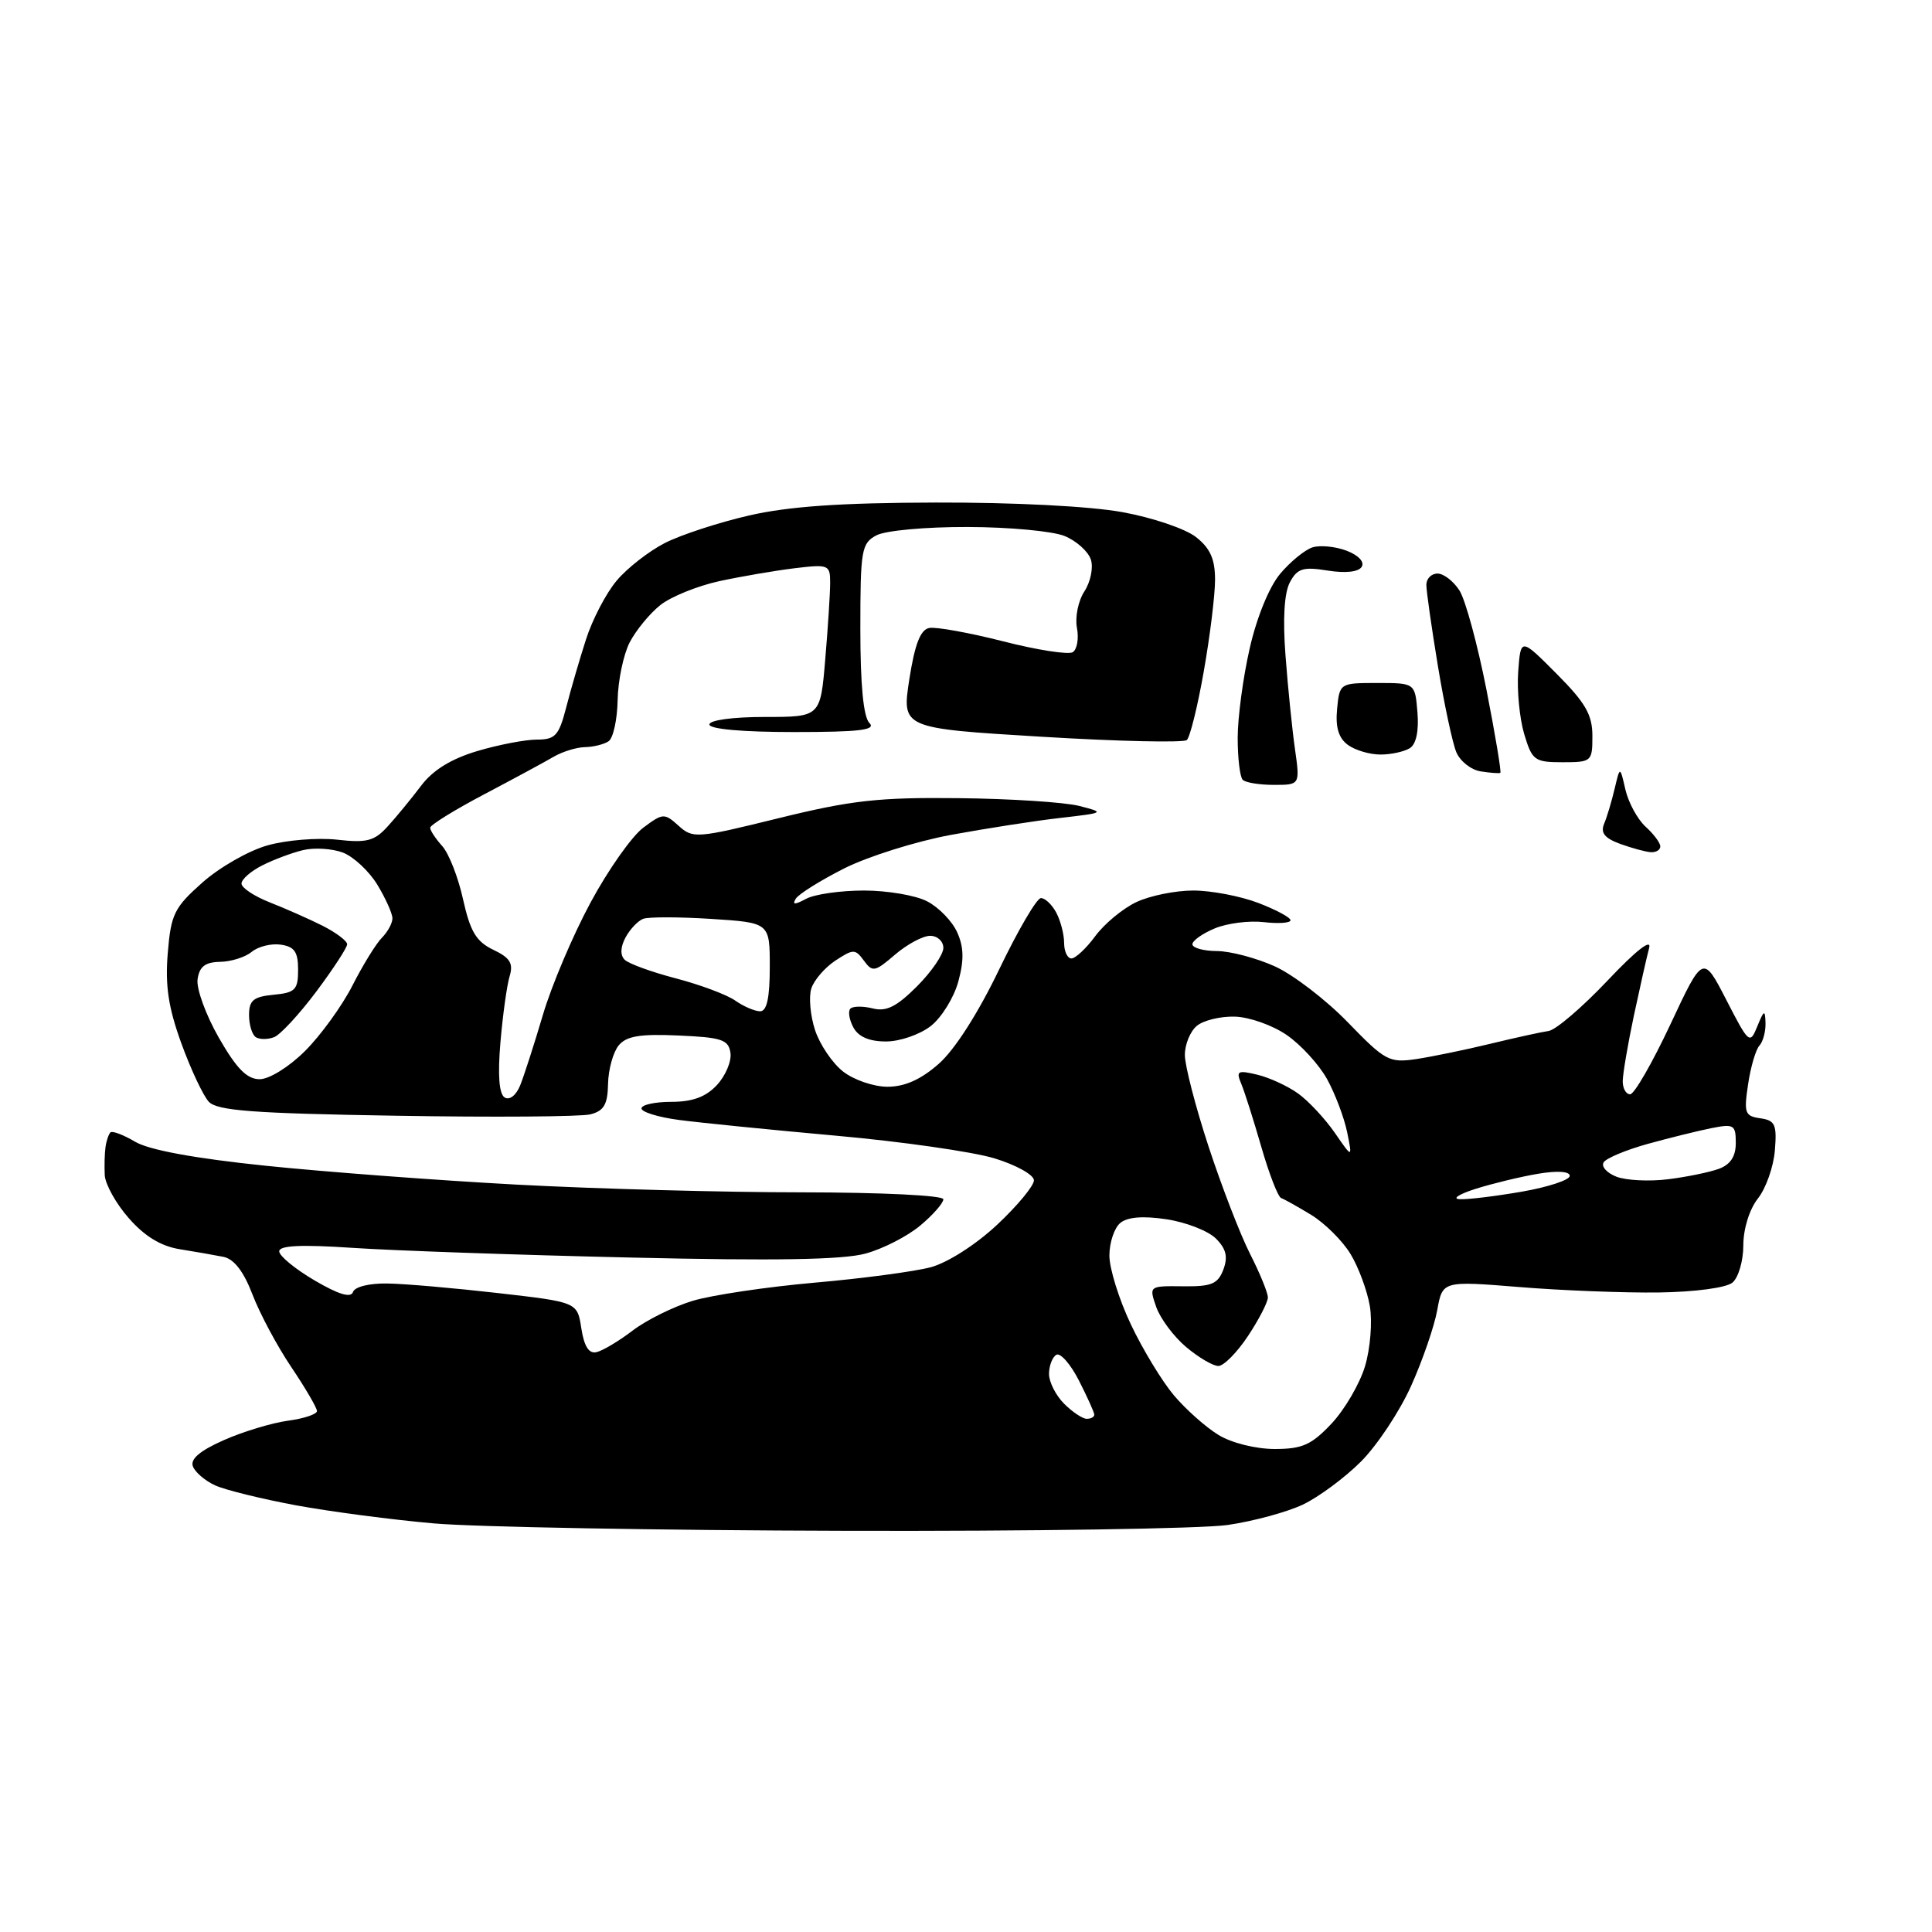 <?xml version="1.0" encoding="UTF-8" standalone="no"?>
<svg 
  version="1.1" 
  xmlns="http://www.w3.org/2000/svg" 
  xmlns:xlink="http://www.w3.org/1999/xlink" 
  xmlns:svg="http://www.w3.org/2000/svg"
  xmlns:rdf="http://www.w3.org/1999/02/22-rdf-syntax-ns#"
  xmlns:cc="http://creativecommons.org/ns#"
  xmlns:dc="http://purl.org/dc/elements/1.1/"
  viewBox="0 0 256 256"
  width="256"
  height="256"
>
<style>svg {background-color: white; }</style>"
<path stroke="none" fill="black" fill-rule="evenodd" d="M112.00,202.84C87.52,202.78 63.00,202.34 57.50,201.86C52.00,201.38 43.77,200.30 39.21,199.46C34.65,198.61 29.84,197.43 28.51,196.82C27.19,196.22 25.86,195.09 25.56,194.30C25.19,193.33 26.50,192.22 29.67,190.82C32.22,189.69 36.04,188.54 38.16,188.25C40.27,187.97 42.00,187.39 42.00,186.97C42.00,186.55 40.47,183.93 38.60,181.15C36.73,178.38 34.42,174.05 33.46,171.54C32.29,168.48 31.02,166.83 29.61,166.54C28.45,166.31 25.85,165.85 23.83,165.53C21.33,165.13 19.17,163.82 17.08,161.43C15.38,159.51 13.95,156.93 13.88,155.72C13.82,154.50 13.86,152.82 13.98,152.00C14.09,151.18 14.39,150.30 14.63,150.05C14.87,149.81 16.34,150.36 17.91,151.29C19.76,152.38 25.77,153.49 35.13,154.46C43.03,155.28 58.05,156.41 68.50,156.97C78.95,157.53 95.94,157.99 106.25,157.99C116.86,158.00 125.00,158.40 125.00,158.91C125.00,159.41 123.63,160.98 121.95,162.38C120.28,163.79 117.02,165.47 114.70,166.10C111.72,166.93 102.65,167.08 83.50,166.63C68.65,166.29 52.11,165.71 46.75,165.35C39.89,164.89 37.00,165.03 37.00,165.81C37.00,166.42 39.11,168.15 41.68,169.66C44.85,171.52 46.49,172.02 46.77,171.20C47.00,170.51 48.92,170.03 51.33,170.07C53.62,170.10 60.22,170.68 66.00,171.34C76.50,172.54 76.50,172.54 77.03,176.02C77.40,178.40 78.03,179.40 79.03,179.17C79.84,178.99 82.01,177.70 83.85,176.29C85.70,174.89 89.28,173.12 91.81,172.36C94.34,171.60 101.60,170.52 107.94,169.96C114.28,169.41 121.22,168.48 123.35,167.91C125.58,167.30 129.31,164.92 132.12,162.29C134.80,159.78 137.00,157.13 137.00,156.40C137.00,155.67 134.64,154.36 131.75,153.48C128.86,152.61 119.40,151.25 110.72,150.48C102.04,149.70 92.70,148.76 89.97,148.40C87.24,148.04 85.00,147.35 85.00,146.87C85.00,146.39 86.78,146.00 88.96,146.00C91.77,146.00 93.53,145.35 95.00,143.77C96.14,142.54 96.95,140.63 96.79,139.52C96.54,137.76 95.64,137.46 89.91,137.21C84.81,136.98 83.01,137.28 81.98,138.52C81.25,139.41 80.61,141.70 80.57,143.61C80.52,146.36 80.02,147.20 78.22,147.66C76.97,147.97 65.38,148.06 52.48,147.84C33.44,147.53 28.77,147.17 27.66,145.98C26.91,145.16 25.28,141.69 24.03,138.25C22.31,133.51 21.87,130.61 22.23,126.29C22.65,121.13 23.09,120.25 26.82,116.94C29.09,114.92 32.98,112.70 35.47,112.01C37.96,111.31 42.09,110.98 44.65,111.26C48.62,111.71 49.61,111.45 51.40,109.47C52.56,108.20 54.54,105.78 55.81,104.10C57.36,102.04 59.79,100.55 63.24,99.52C66.06,98.68 69.61,98.00 71.14,98.00C73.58,98.00 74.06,97.47 75.02,93.75C75.62,91.41 76.80,87.35 77.65,84.72C78.49,82.09 80.32,78.58 81.72,76.93C83.11,75.27 85.99,73.03 88.10,71.95C90.22,70.87 95.23,69.23 99.23,68.31C104.49,67.10 111.34,66.62 124.00,66.59C134.33,66.56 144.46,67.08 148.72,67.86C152.70,68.58 157.09,70.07 158.47,71.16C160.36,72.64 161.00,74.08 161.00,76.82C161.00,78.85 160.33,84.30 159.51,88.94C158.70,93.58 157.68,97.68 157.26,98.06C156.84,98.43 148.17,98.24 137.99,97.62C119.49,96.50 119.49,96.50 120.49,90.01C121.22,85.34 121.96,83.44 123.13,83.21C124.03,83.04 128.44,83.84 132.93,84.98C137.41,86.13 141.56,86.77 142.14,86.42C142.72,86.06 142.97,84.61 142.70,83.19C142.43,81.78 142.87,79.60 143.69,78.36C144.50,77.11 144.89,75.22 144.55,74.16C144.21,73.09 142.65,71.68 141.08,71.03C139.51,70.38 133.73,69.84 128.23,69.83C122.65,69.81 117.30,70.30 116.12,70.94C114.15,71.99 114.00,72.88 114.00,83.34C114.00,90.76 114.41,95.01 115.20,95.80C116.13,96.73 113.91,97.00 105.20,97.00C98.40,97.00 94.00,96.61 94.00,96.00C94.00,95.42 97.12,95.00 101.35,95.00C108.71,95.00 108.71,95.00 109.35,87.35C109.71,83.14 110.00,78.58 110.00,77.21C110.00,74.83 109.80,74.75 105.25,75.30C102.64,75.62 98.16,76.39 95.29,77.01C92.43,77.64 88.93,79.05 87.52,80.16C86.11,81.27 84.28,83.50 83.44,85.11C82.61,86.72 81.89,90.17 81.84,92.77C81.79,95.37 81.25,97.83 80.63,98.23C80.01,98.64 78.60,98.98 77.50,99.00C76.40,99.02 74.55,99.59 73.39,100.26C72.23,100.94 68.07,103.19 64.14,105.26C60.21,107.33 57.00,109.32 57.00,109.68C57.00,110.05 57.72,111.13 58.59,112.10C59.47,113.07 60.72,116.25 61.36,119.18C62.31,123.44 63.10,124.76 65.36,125.85C67.59,126.91 68.04,127.65 67.53,129.35C67.17,130.53 66.62,134.48 66.31,138.11C65.94,142.48 66.13,144.96 66.87,145.42C67.52,145.82 68.39,145.14 68.93,143.81C69.44,142.54 70.79,138.35 71.93,134.50C73.06,130.65 75.90,123.95 78.24,119.61C80.58,115.26 83.73,110.80 85.23,109.68C87.84,107.73 88.03,107.72 89.92,109.42C91.81,111.13 92.32,111.09 103.19,108.41C112.78,106.05 116.40,105.64 127.00,105.76C133.88,105.83 141.07,106.30 143.00,106.79C146.44,107.67 146.40,107.70 140.50,108.38C137.20,108.75 130.69,109.77 126.04,110.62C121.38,111.48 115.00,113.49 111.86,115.07C108.72,116.66 105.83,118.46 105.45,119.08C104.94,119.90 105.30,119.91 106.81,119.10C107.94,118.49 111.40,118.00 114.48,118.00C117.57,118.00 121.34,118.64 122.85,119.43C124.37,120.21 126.16,122.05 126.82,123.51C127.71,125.46 127.76,127.19 126.99,130.03C126.42,132.15 124.78,134.82 123.34,135.95C121.89,137.08 119.25,138.00 117.40,138.00C115.17,138.00 113.74,137.38 113.07,136.13C112.52,135.10 112.35,133.99 112.68,133.65C113.02,133.31 114.35,133.30 115.64,133.62C117.44,134.08 118.81,133.39 121.49,130.71C123.42,128.78 125.00,126.48 125.00,125.60C125.00,124.72 124.21,124.00 123.25,124.00C122.29,124.00 120.20,125.12 118.60,126.49C115.94,128.78 115.61,128.85 114.48,127.30C113.32,125.72 113.08,125.72 110.70,127.28C109.30,128.20 107.86,129.87 107.50,130.99C107.15,132.11 107.37,134.59 108.00,136.50C108.63,138.41 110.30,140.88 111.71,141.98C113.12,143.09 115.77,144.00 117.60,144.00C119.88,144.00 122.02,143.05 124.39,140.96C126.50,139.11 129.61,134.25 132.39,128.46C134.89,123.26 137.38,119.00 137.93,119.00C138.48,119.00 139.40,119.87 139.96,120.93C140.53,122.00 141.00,123.80 141.00,124.93C141.00,126.07 141.44,127.00 141.97,127.00C142.50,127.00 143.93,125.67 145.13,124.04C146.33,122.41 148.78,120.38 150.56,119.54C152.34,118.69 155.74,118.00 158.12,118.00C160.49,118.00 164.36,118.74 166.72,119.64C169.07,120.54 171.00,121.57 171.00,121.94C171.00,122.30 169.41,122.41 167.48,122.19C165.54,121.96 162.62,122.33 160.98,123.01C159.34,123.69 158.00,124.64 158.00,125.12C158.00,125.60 159.46,126.01 161.25,126.02C163.04,126.03 166.49,126.95 168.93,128.05C171.37,129.16 175.73,132.50 178.61,135.48C183.55,140.58 184.08,140.86 187.68,140.33C189.78,140.01 194.20,139.10 197.50,138.30C200.80,137.50 204.27,136.74 205.20,136.61C206.14,136.48 209.65,133.48 213.00,129.94C216.77,125.95 218.87,124.30 218.52,125.61C218.21,126.77 217.30,130.82 216.49,134.61C215.69,138.40 215.03,142.29 215.02,143.25C215.01,144.21 215.45,145.00 216.00,145.00C216.55,145.00 218.94,140.84 221.33,135.75C225.66,126.50 225.66,126.50 228.75,132.50C231.73,138.30 231.87,138.42 232.85,136.00C233.75,133.80 233.88,133.75 233.94,135.55C233.97,136.68 233.61,138.03 233.13,138.55C232.65,139.07 231.97,141.38 231.63,143.68C231.06,147.48 231.20,147.89 233.25,148.18C235.21,148.46 235.46,149.00 235.18,152.43C235.01,154.58 234.00,157.46 232.93,158.81C231.80,160.25 231.00,162.83 231.00,165.01C231.00,167.07 230.35,169.29 229.56,169.95C228.73,170.64 224.62,171.19 219.81,171.26C215.24,171.32 206.92,171.00 201.32,170.54C191.14,169.72 191.14,169.72 190.44,173.61C190.05,175.75 188.50,180.26 186.98,183.64C185.47,187.01 182.48,191.52 180.33,193.67C178.19,195.81 174.72,198.38 172.63,199.37C170.54,200.36 166.05,201.58 162.66,202.07C159.27,202.56 136.48,202.91 112.00,202.84zM168.88,192.00C172.56,192.00 173.77,191.46 176.43,188.64C178.17,186.79 180.17,183.37 180.87,181.04C181.58,178.67 181.86,175.15 181.51,173.06C181.16,171.01 180.01,167.90 178.95,166.16C177.89,164.41 175.55,162.09 173.76,160.99C171.97,159.90 170.16,158.89 169.76,158.75C169.35,158.61 168.17,155.57 167.14,152.00C166.11,148.43 164.91,144.65 164.47,143.60C163.76,141.91 163.99,141.78 166.59,142.40C168.19,142.78 170.62,143.90 172.00,144.89C173.38,145.88 175.56,148.22 176.86,150.09C179.21,153.50 179.21,153.50 178.50,150.00C178.10,148.07 176.91,144.92 175.84,142.98C174.77,141.05 172.36,138.42 170.49,137.14C168.62,135.85 165.54,134.76 163.63,134.71C161.73,134.65 159.46,135.20 158.59,135.93C157.71,136.65 157.00,138.39 157.00,139.79C157.00,141.19 158.41,146.65 160.14,151.92C161.87,157.19 164.34,163.59 165.64,166.15C166.94,168.70 168.00,171.30 168.00,171.92C168.00,172.54 166.82,174.83 165.37,177.02C163.92,179.21 162.15,181.00 161.44,181.00C160.73,181.00 158.81,179.87 157.17,178.49C155.53,177.11 153.75,174.72 153.21,173.19C152.24,170.39 152.24,170.39 156.74,170.44C160.53,170.49 161.37,170.14 162.10,168.23C162.73,166.54 162.48,165.48 161.11,164.11C160.10,163.10 157.15,161.95 154.57,161.56C151.44,161.09 149.39,161.26 148.44,162.05C147.65,162.71 147.00,164.65 147.00,166.37C147.00,168.09 148.28,172.20 149.85,175.50C151.41,178.80 153.98,183.03 155.55,184.89C157.13,186.76 159.78,189.12 161.46,190.14C163.19,191.20 166.38,191.99 168.88,192.00zM144.00,188.00C144.55,188.00 145.00,187.76 145.00,187.46C145.00,187.16 144.08,185.12 142.96,182.92C141.84,180.73 140.49,179.20 139.96,179.52C139.43,179.85 139.00,180.99 139.00,182.06C139.00,183.13 139.90,184.90 141.00,186.00C142.10,187.10 143.45,188.00 144.00,188.00zM193.42,158.90C194.47,158.96 198.19,158.50 201.67,157.90C205.15,157.29 208.00,156.35 208.00,155.81C208.00,155.21 206.37,155.10 203.80,155.53C201.49,155.92 197.77,156.82 195.55,157.52C193.32,158.23 192.36,158.85 193.42,158.90zM221.00,156.26C223.47,155.96 226.51,155.33 227.75,154.88C229.30,154.31 230.00,153.23 230.00,151.45C230.00,149.04 229.75,148.89 226.75,149.49C224.96,149.85 221.16,150.79 218.30,151.58C215.44,152.38 212.82,153.47 212.49,154.02C212.15,154.57 212.91,155.42 214.19,155.92C215.46,156.41 218.53,156.57 221.00,156.26zM34.41,143.00C35.68,143.00 38.31,141.37 40.43,139.25C42.50,137.19 45.33,133.28 46.71,130.57C48.09,127.86 49.84,125.02 50.61,124.25C51.37,123.48 52.00,122.33 52.00,121.68C51.99,121.03 51.09,119.03 50.00,117.23C48.90,115.42 46.84,113.51 45.43,112.97C44.02,112.44 41.65,112.29 40.18,112.64C38.71,112.99 36.26,113.90 34.75,114.67C33.24,115.43 32.00,116.51 32.00,117.08C32.00,117.64 33.69,118.76 35.75,119.57C37.81,120.38 40.96,121.77 42.75,122.67C44.54,123.58 46.00,124.68 46.00,125.12C46.00,125.56 44.16,128.38 41.91,131.39C39.66,134.39 37.15,137.11 36.32,137.43C35.49,137.75 34.41,137.75 33.91,137.44C33.41,137.13 33.00,135.81 33.00,134.50C33.00,132.55 33.58,132.07 36.25,131.81C39.12,131.54 39.50,131.15 39.50,128.50C39.50,126.13 39.02,125.43 37.19,125.17C35.93,124.99 34.20,125.42 33.35,126.13C32.50,126.83 30.61,127.43 29.15,127.45C27.18,127.49 26.42,128.08 26.18,129.76C26.00,131.00 27.27,134.48 29.00,137.51C31.36,141.62 32.72,143.00 34.41,143.00zM100.72,134.00C101.61,134.00 102.00,132.23 102.00,128.13C102.00,122.26 102.00,122.26 94.25,121.76C89.99,121.49 85.92,121.48 85.22,121.75C84.52,122.02 83.47,123.13 82.88,124.23C82.21,125.48 82.16,126.56 82.77,127.17C83.29,127.69 86.34,128.80 89.56,129.64C92.77,130.48 96.31,131.80 97.42,132.58C98.53,133.36 100.02,134.00 100.72,134.00zM218.75,112.92C218.06,112.88 216.23,112.38 214.68,111.82C212.61,111.06 212.05,110.35 212.56,109.14C212.94,108.24 213.56,106.15 213.95,104.50C214.66,101.50 214.66,101.50 215.38,104.65C215.79,106.38 216.99,108.58 218.06,109.55C219.13,110.52 220.00,111.69 220.00,112.15C220.00,112.62 219.44,112.96 218.75,112.92zM168.80,104.00C166.89,104.00 165.03,103.70 164.67,103.33C164.30,102.97 164.00,100.47 164.00,97.78C164.00,95.09 164.71,89.76 165.59,85.92C166.52,81.81 168.18,77.75 169.63,76.03C170.98,74.42 172.91,72.85 173.91,72.53C174.92,72.21 176.95,72.41 178.43,72.97C180.00,73.57 180.84,74.46 180.43,75.11C180.01,75.79 178.28,75.98 175.91,75.60C172.66,75.08 171.90,75.32 170.92,77.15C170.17,78.55 169.96,82.00 170.34,86.91C170.65,91.08 171.22,96.64 171.59,99.25C172.26,104.00 172.26,104.00 168.80,104.00zM198.80,102.41C198.63,102.50 197.46,102.41 196.19,102.21C194.92,102.01 193.48,100.87 192.97,99.67C192.47,98.48 191.37,93.34 190.53,88.25C189.69,83.16 189.00,78.32 189.00,77.50C189.00,76.67 189.66,76.00 190.48,76.00C191.29,76.00 192.60,77.01 193.39,78.25C194.18,79.49 195.78,85.39 196.96,91.37C198.13,97.35 198.96,102.32 198.80,102.41zM207.04,101.00C203.33,101.00 203.01,100.76 201.96,97.25C201.35,95.19 200.99,91.47 201.17,89.00C201.50,84.50 201.50,84.50 206.25,89.27C210.09,93.13 211.00,94.70 211.00,97.52C211.00,100.91 210.90,101.00 207.04,101.00zM182.94,99.98C181.53,99.99 179.59,99.42 178.61,98.71C177.37,97.80 176.94,96.38 177.17,93.96C177.50,90.52 177.53,90.50 182.50,90.50C187.50,90.50 187.50,90.50 187.82,94.40C188.02,96.84 187.65,98.61 186.82,99.13C186.09,99.59 184.35,99.98 182.94,99.98z" />

</svg>